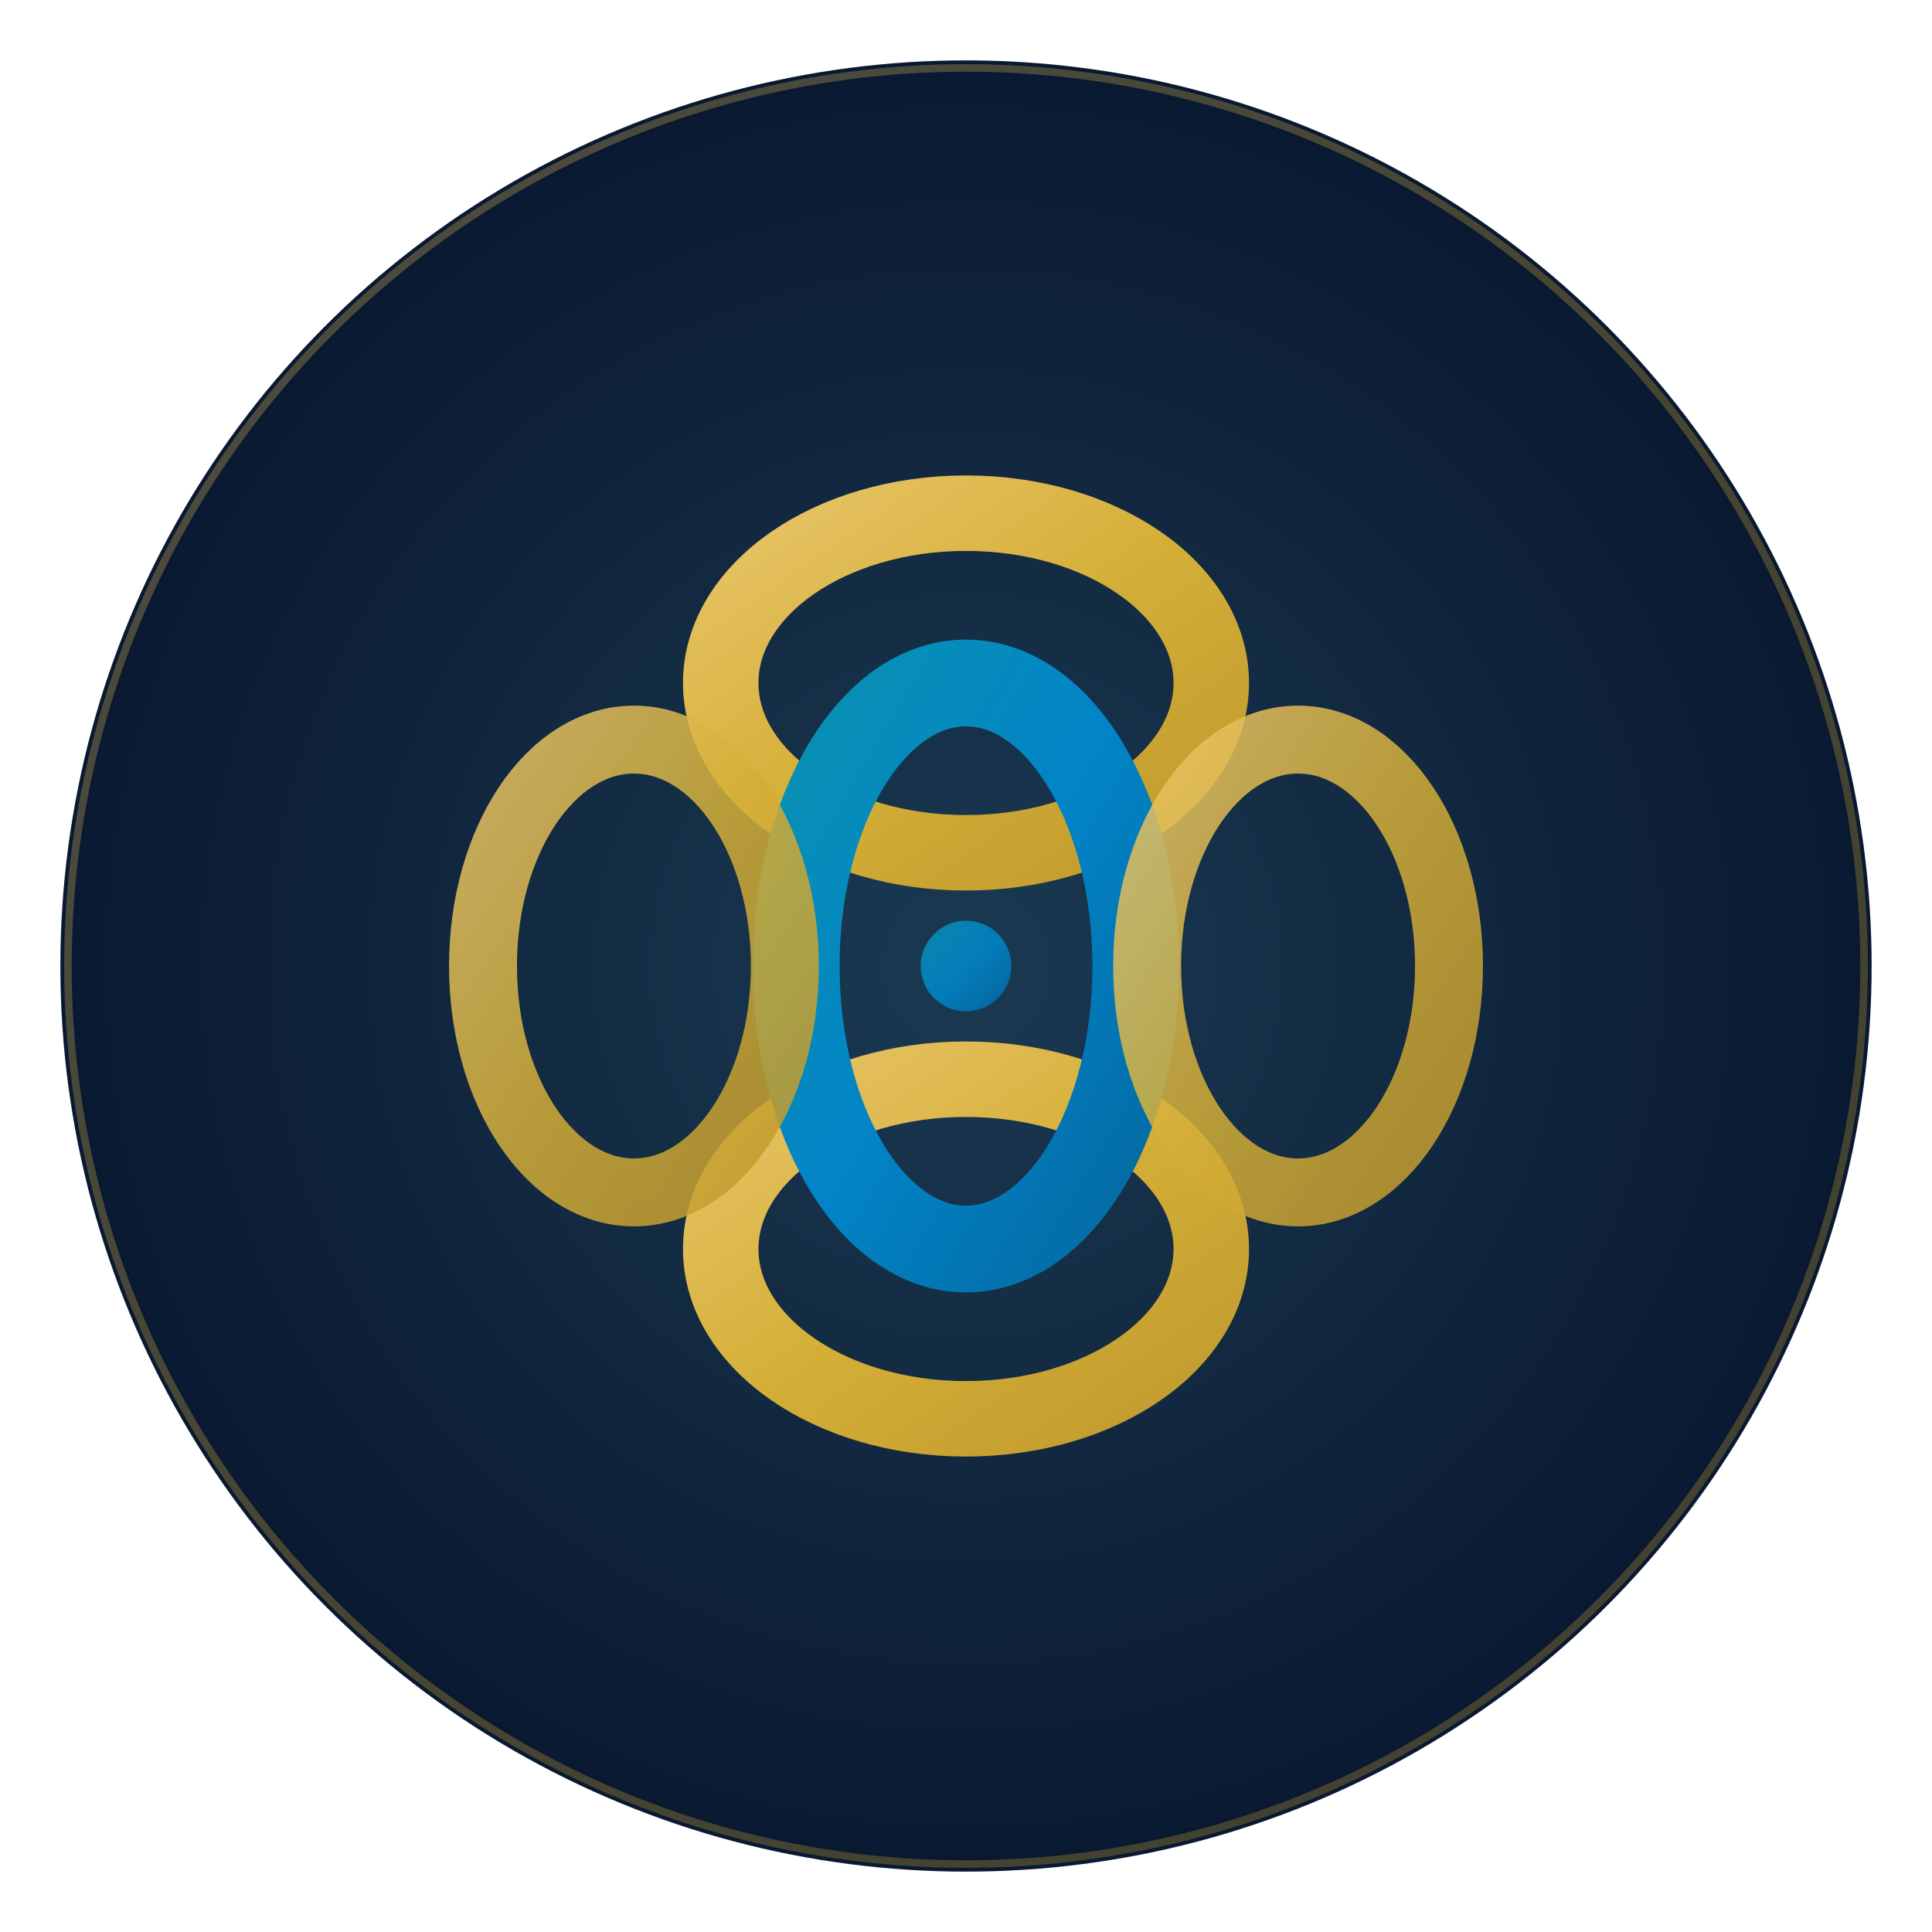 <svg xmlns="http://www.w3.org/2000/svg" viewBox="0 0 512 512" width="512" height="512">
  <defs>
    <linearGradient id="fgold" x1="0%" y1="0%" x2="100%" y2="100%">
      <stop offset="0%" style="stop-color:#E8C468;stop-opacity:1" />
      <stop offset="50%" style="stop-color:#D4AF37;stop-opacity:1" />
      <stop offset="100%" style="stop-color:#C19A2E;stop-opacity:1" />
    </linearGradient>
    <linearGradient id="ftech" x1="0%" y1="0%" x2="100%" y2="100%">
      <stop offset="0%" style="stop-color:#0891B2;stop-opacity:1" />
      <stop offset="50%" style="stop-color:#0284C7;stop-opacity:1" />
      <stop offset="100%" style="stop-color:#0369A1;stop-opacity:1" />
    </linearGradient>
    <radialGradient id="fbg" cx="50%" cy="50%">
      <stop offset="0%" style="stop-color:#1A3A52;stop-opacity:1" />
      <stop offset="100%" style="stop-color:#0A1931;stop-opacity:1" />
    </radialGradient>
    <filter id="fshadow">
      <feDropShadow dx="0" dy="3" stdDeviation="6" flood-color="#000000" flood-opacity="0.4"/>
    </filter>
  </defs>
  
  <!-- Background -->
  <circle cx="256" cy="256" r="240" fill="url(#fbg)" filter="url(#fshadow)"/>
  
  <!-- Chain Links -->
  <g transform="translate(256, 256)">
    <!-- Top and bottom links (gold) -->
    <ellipse cx="0" cy="-75" rx="65" ry="45" fill="none" stroke="url(#fgold)" stroke-width="20" stroke-linecap="round"/>
    <ellipse cx="0" cy="75" rx="65" ry="45" fill="none" stroke="url(#fgold)" stroke-width="20" stroke-linecap="round"/>
    
    <!-- Center vertical link (tech blue) -->
    <ellipse cx="0" cy="0" rx="45" ry="75" fill="none" stroke="url(#ftech)" stroke-width="23" stroke-linecap="round"/>
    
    <!-- Side links (gold) -->
    <ellipse cx="-88" cy="0" rx="40" ry="60" fill="none" stroke="url(#fgold)" stroke-width="18" stroke-linecap="round" opacity="0.85"/>
    <ellipse cx="88" cy="0" rx="40" ry="60" fill="none" stroke="url(#fgold)" stroke-width="18" stroke-linecap="round" opacity="0.85"/>
    
    <!-- Center highlight -->
    <circle cx="0" cy="0" r="12" fill="url(#ftech)" opacity="0.9"/>
  </g>
  
  <!-- Outer ring -->
  <circle cx="256" cy="256" r="238" fill="none" stroke="url(#fgold)" stroke-width="2" opacity="0.3"/>
</svg>